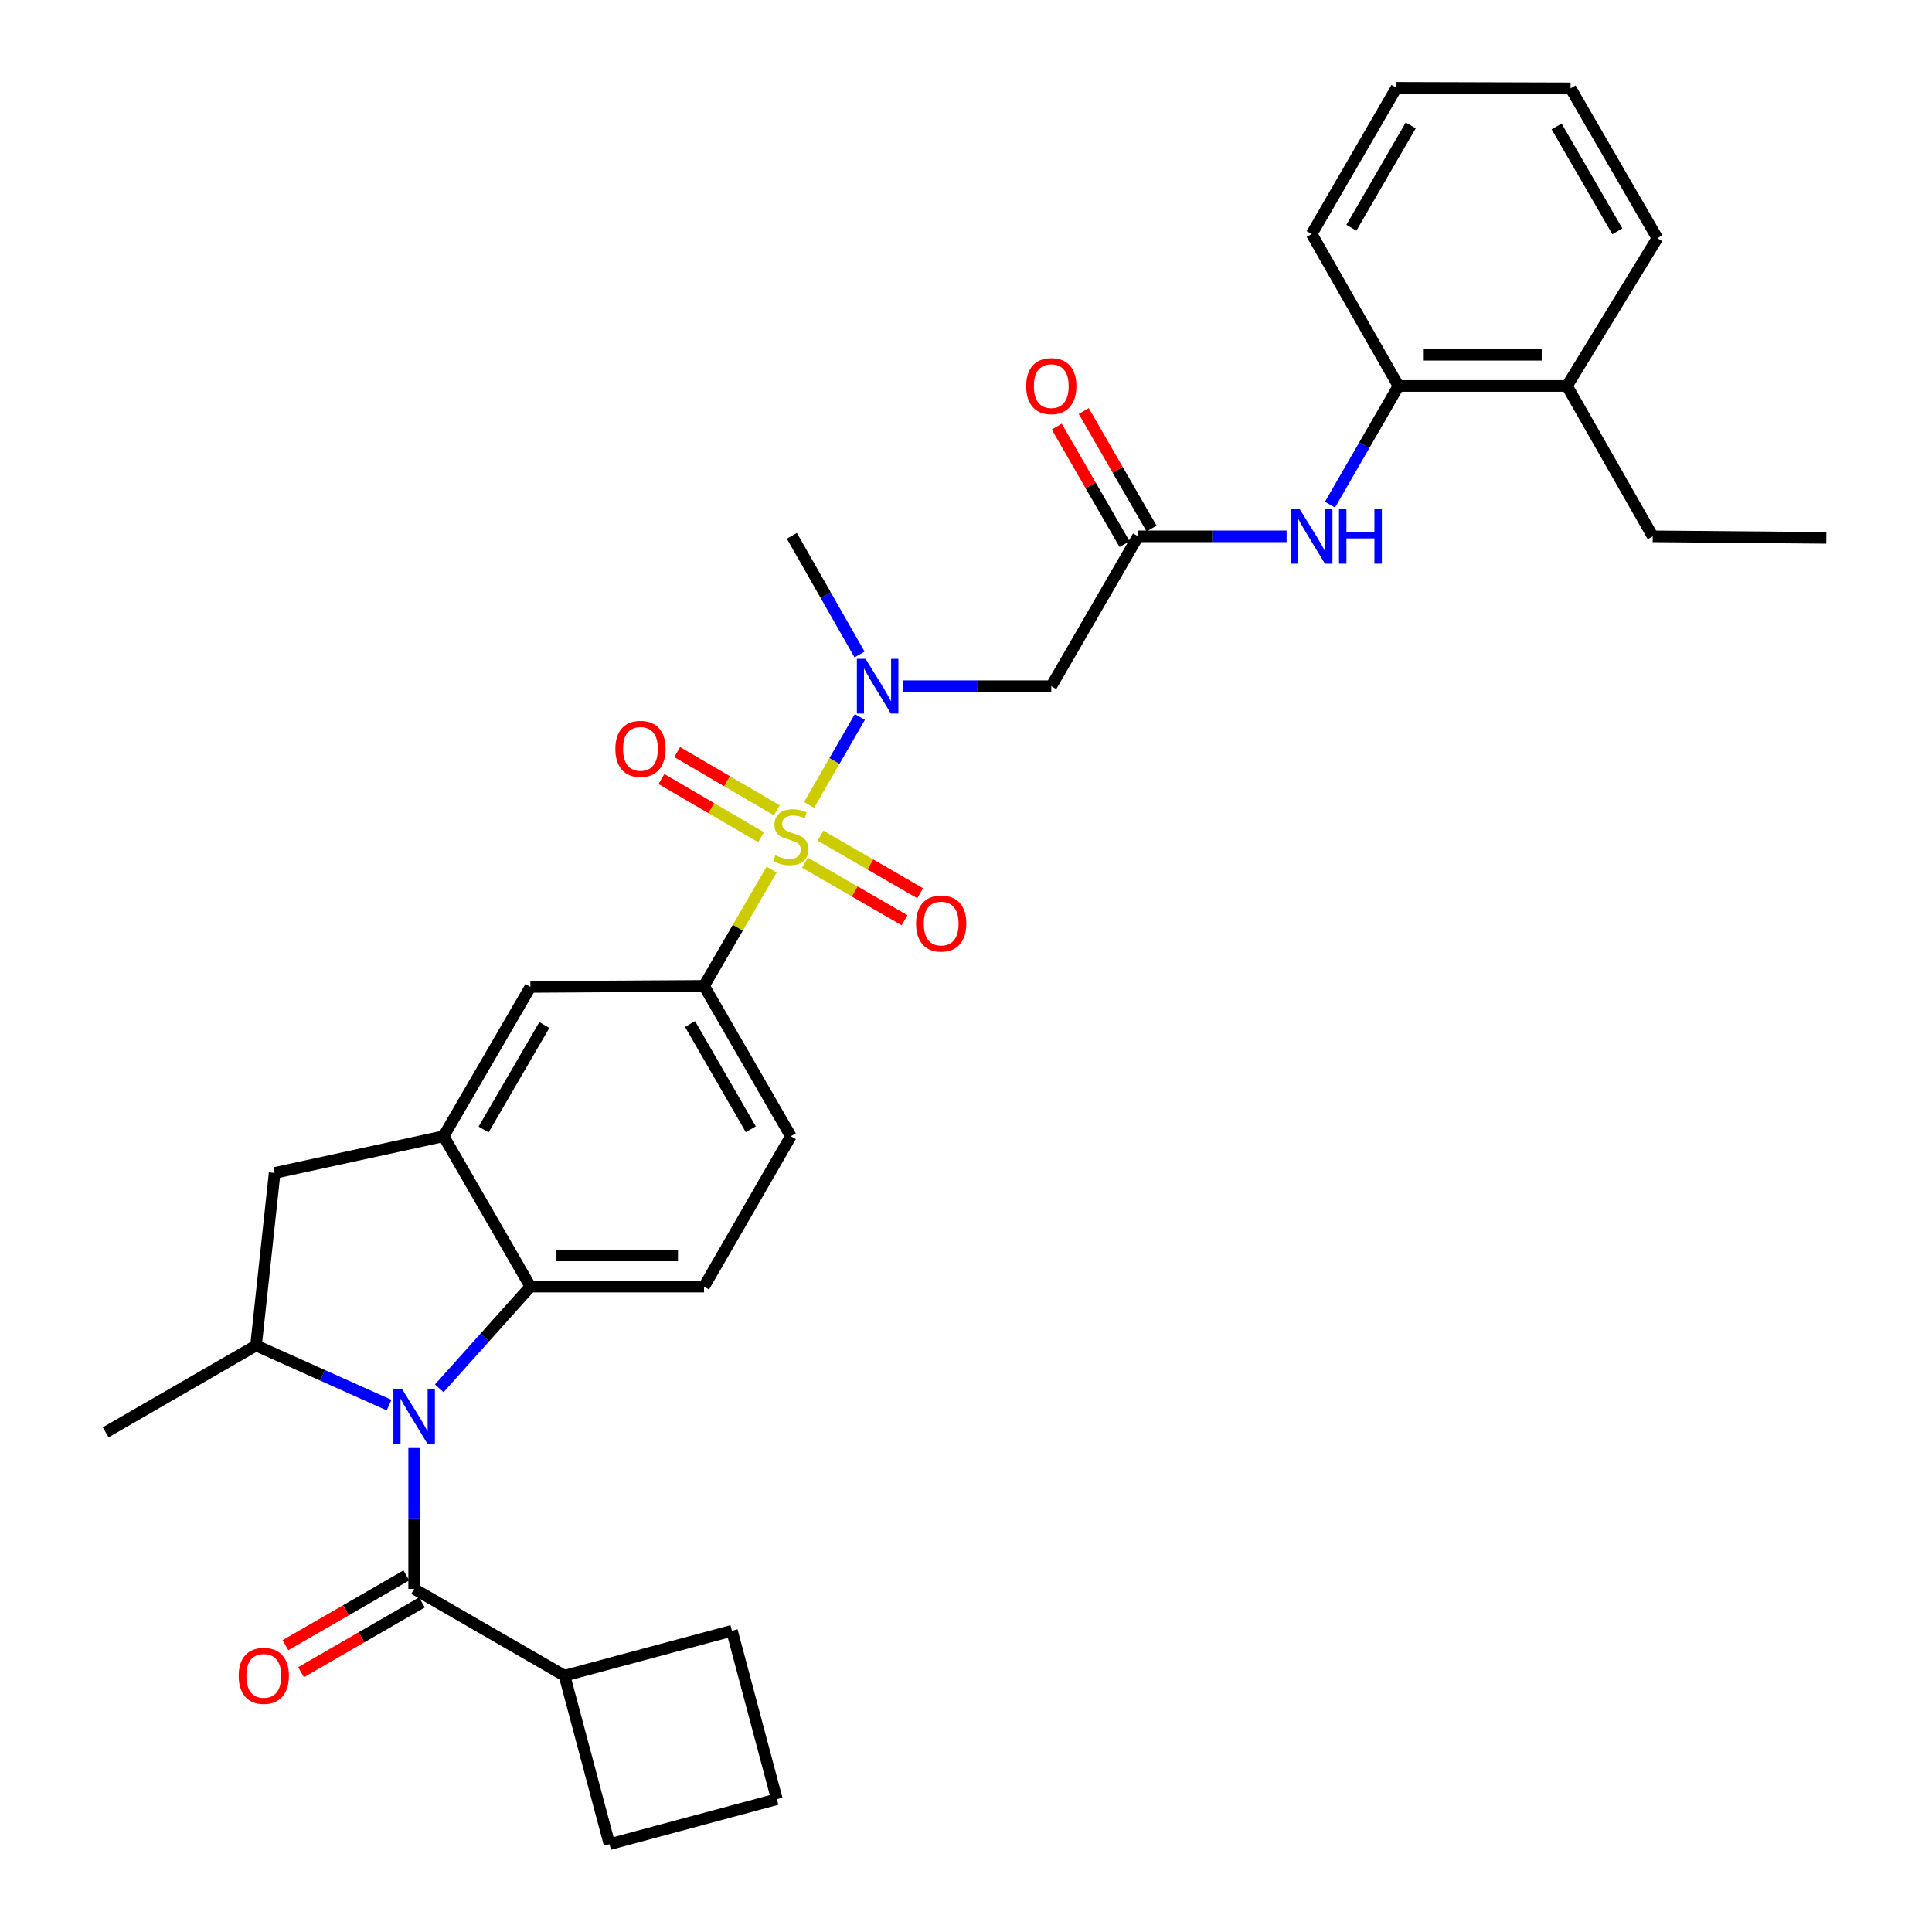 <?xml version='1.0' encoding='iso-8859-1'?>
<svg version='1.1' baseProfile='full'
              xmlns='http://www.w3.org/2000/svg'
                      xmlns:rdkit='http://www.rdkit.org/xml'
                      xmlns:xlink='http://www.w3.org/1999/xlink'
                  xml:space='preserve'
width='1000px' height='1000px' viewBox='0 0 1000 1000'>
<!-- END OF HEADER -->
<rect style='opacity:1.0;fill:#FFFFFF;stroke:none' width='1000' height='1000' x='0' y='0'> </rect>
<path class='bond-3' d='M 418.779,416.634 L 431.919,393.872' style='fill:none;fill-rule:evenodd;stroke:#CCCC00;stroke-width:6px;stroke-linecap:butt;stroke-linejoin:miter;stroke-opacity:1' />
<path class='bond-3' d='M 431.919,393.872 L 445.059,371.11' style='fill:none;fill-rule:evenodd;stroke:#0000FF;stroke-width:6px;stroke-linecap:butt;stroke-linejoin:miter;stroke-opacity:1' />
<path class='bond-5' d='M 399.383,450.116 L 381.894,480.202' style='fill:none;fill-rule:evenodd;stroke:#CCCC00;stroke-width:6px;stroke-linecap:butt;stroke-linejoin:miter;stroke-opacity:1' />
<path class='bond-5' d='M 381.894,480.202 L 364.405,510.288' style='fill:none;fill-rule:evenodd;stroke:#000000;stroke-width:6px;stroke-linecap:butt;stroke-linejoin:miter;stroke-opacity:1' />
<path class='bond-12' d='M 402.07,419.409 L 376.287,404.344' style='fill:none;fill-rule:evenodd;stroke:#CCCC00;stroke-width:6px;stroke-linecap:butt;stroke-linejoin:miter;stroke-opacity:1' />
<path class='bond-12' d='M 376.287,404.344 L 350.504,389.279' style='fill:none;fill-rule:evenodd;stroke:#FF0000;stroke-width:6px;stroke-linecap:butt;stroke-linejoin:miter;stroke-opacity:1' />
<path class='bond-12' d='M 393.925,433.348 L 368.142,418.283' style='fill:none;fill-rule:evenodd;stroke:#CCCC00;stroke-width:6px;stroke-linecap:butt;stroke-linejoin:miter;stroke-opacity:1' />
<path class='bond-12' d='M 368.142,418.283 L 342.359,403.218' style='fill:none;fill-rule:evenodd;stroke:#FF0000;stroke-width:6px;stroke-linecap:butt;stroke-linejoin:miter;stroke-opacity:1' />
<path class='bond-13' d='M 416.621,446.532 L 442.41,461.426' style='fill:none;fill-rule:evenodd;stroke:#CCCC00;stroke-width:6px;stroke-linecap:butt;stroke-linejoin:miter;stroke-opacity:1' />
<path class='bond-13' d='M 442.41,461.426 L 468.2,476.319' style='fill:none;fill-rule:evenodd;stroke:#FF0000;stroke-width:6px;stroke-linecap:butt;stroke-linejoin:miter;stroke-opacity:1' />
<path class='bond-13' d='M 424.695,432.552 L 450.484,447.445' style='fill:none;fill-rule:evenodd;stroke:#CCCC00;stroke-width:6px;stroke-linecap:butt;stroke-linejoin:miter;stroke-opacity:1' />
<path class='bond-13' d='M 450.484,447.445 L 476.273,462.338' style='fill:none;fill-rule:evenodd;stroke:#FF0000;stroke-width:6px;stroke-linecap:butt;stroke-linejoin:miter;stroke-opacity:1' />
<path class='bond-0' d='M 227.355,718.597 L 250.945,692.272' style='fill:none;fill-rule:evenodd;stroke:#0000FF;stroke-width:6px;stroke-linecap:butt;stroke-linejoin:miter;stroke-opacity:1' />
<path class='bond-0' d='M 250.945,692.272 L 274.535,665.946' style='fill:none;fill-rule:evenodd;stroke:#000000;stroke-width:6px;stroke-linecap:butt;stroke-linejoin:miter;stroke-opacity:1' />
<path class='bond-1' d='M 214.361,749.491 L 214.361,785.952' style='fill:none;fill-rule:evenodd;stroke:#0000FF;stroke-width:6px;stroke-linecap:butt;stroke-linejoin:miter;stroke-opacity:1' />
<path class='bond-1' d='M 214.361,785.952 L 214.361,822.413' style='fill:none;fill-rule:evenodd;stroke:#000000;stroke-width:6px;stroke-linecap:butt;stroke-linejoin:miter;stroke-opacity:1' />
<path class='bond-33' d='M 201.379,727.282 L 166.948,711.857' style='fill:none;fill-rule:evenodd;stroke:#0000FF;stroke-width:6px;stroke-linecap:butt;stroke-linejoin:miter;stroke-opacity:1' />
<path class='bond-33' d='M 166.948,711.857 L 132.518,696.432' style='fill:none;fill-rule:evenodd;stroke:#000000;stroke-width:6px;stroke-linecap:butt;stroke-linejoin:miter;stroke-opacity:1' />
<path class='bond-16' d='M 210.325,815.422 L 179.036,833.484' style='fill:none;fill-rule:evenodd;stroke:#000000;stroke-width:6px;stroke-linecap:butt;stroke-linejoin:miter;stroke-opacity:1' />
<path class='bond-16' d='M 179.036,833.484 L 147.747,851.546' style='fill:none;fill-rule:evenodd;stroke:#FF0000;stroke-width:6px;stroke-linecap:butt;stroke-linejoin:miter;stroke-opacity:1' />
<path class='bond-16' d='M 218.396,829.404 L 187.107,847.466' style='fill:none;fill-rule:evenodd;stroke:#000000;stroke-width:6px;stroke-linecap:butt;stroke-linejoin:miter;stroke-opacity:1' />
<path class='bond-16' d='M 187.107,847.466 L 155.818,865.528' style='fill:none;fill-rule:evenodd;stroke:#FF0000;stroke-width:6px;stroke-linecap:butt;stroke-linejoin:miter;stroke-opacity:1' />
<path class='bond-18' d='M 214.361,822.413 L 292.186,867.339' style='fill:none;fill-rule:evenodd;stroke:#000000;stroke-width:6px;stroke-linecap:butt;stroke-linejoin:miter;stroke-opacity:1' />
<path class='bond-2' d='M 274.535,665.946 L 364.405,665.946' style='fill:none;fill-rule:evenodd;stroke:#000000;stroke-width:6px;stroke-linecap:butt;stroke-linejoin:miter;stroke-opacity:1' />
<path class='bond-2' d='M 288.015,649.802 L 350.924,649.802' style='fill:none;fill-rule:evenodd;stroke:#000000;stroke-width:6px;stroke-linecap:butt;stroke-linejoin:miter;stroke-opacity:1' />
<path class='bond-32' d='M 274.535,665.946 L 229.608,588.113' style='fill:none;fill-rule:evenodd;stroke:#000000;stroke-width:6px;stroke-linecap:butt;stroke-linejoin:miter;stroke-opacity:1' />
<path class='bond-7' d='M 467.245,355.176 L 505.691,355.176' style='fill:none;fill-rule:evenodd;stroke:#0000FF;stroke-width:6px;stroke-linecap:butt;stroke-linejoin:miter;stroke-opacity:1' />
<path class='bond-7' d='M 505.691,355.176 L 544.137,355.176' style='fill:none;fill-rule:evenodd;stroke:#000000;stroke-width:6px;stroke-linecap:butt;stroke-linejoin:miter;stroke-opacity:1' />
<path class='bond-21' d='M 444.905,338.776 L 427.387,308.059' style='fill:none;fill-rule:evenodd;stroke:#0000FF;stroke-width:6px;stroke-linecap:butt;stroke-linejoin:miter;stroke-opacity:1' />
<path class='bond-21' d='M 427.387,308.059 L 409.869,277.342' style='fill:none;fill-rule:evenodd;stroke:#000000;stroke-width:6px;stroke-linecap:butt;stroke-linejoin:miter;stroke-opacity:1' />
<path class='bond-4' d='M 229.608,588.113 L 274.535,510.835' style='fill:none;fill-rule:evenodd;stroke:#000000;stroke-width:6px;stroke-linecap:butt;stroke-linejoin:miter;stroke-opacity:1' />
<path class='bond-4' d='M 250.304,584.635 L 281.753,530.54' style='fill:none;fill-rule:evenodd;stroke:#000000;stroke-width:6px;stroke-linecap:butt;stroke-linejoin:miter;stroke-opacity:1' />
<path class='bond-9' d='M 229.608,588.113 L 142.151,607.118' style='fill:none;fill-rule:evenodd;stroke:#000000;stroke-width:6px;stroke-linecap:butt;stroke-linejoin:miter;stroke-opacity:1' />
<path class='bond-10' d='M 364.405,510.288 L 274.535,510.835' style='fill:none;fill-rule:evenodd;stroke:#000000;stroke-width:6px;stroke-linecap:butt;stroke-linejoin:miter;stroke-opacity:1' />
<path class='bond-17' d='M 364.405,510.288 L 409.331,588.113' style='fill:none;fill-rule:evenodd;stroke:#000000;stroke-width:6px;stroke-linecap:butt;stroke-linejoin:miter;stroke-opacity:1' />
<path class='bond-17' d='M 357.162,530.033 L 388.61,584.51' style='fill:none;fill-rule:evenodd;stroke:#000000;stroke-width:6px;stroke-linecap:butt;stroke-linejoin:miter;stroke-opacity:1' />
<path class='bond-6' d='M 132.518,696.432 L 142.151,607.118' style='fill:none;fill-rule:evenodd;stroke:#000000;stroke-width:6px;stroke-linecap:butt;stroke-linejoin:miter;stroke-opacity:1' />
<path class='bond-22' d='M 132.518,696.432 L 54.693,741.377' style='fill:none;fill-rule:evenodd;stroke:#000000;stroke-width:6px;stroke-linecap:butt;stroke-linejoin:miter;stroke-opacity:1' />
<path class='bond-8' d='M 544.137,355.176 L 589.063,277.602' style='fill:none;fill-rule:evenodd;stroke:#000000;stroke-width:6px;stroke-linecap:butt;stroke-linejoin:miter;stroke-opacity:1' />
<path class='bond-11' d='M 589.063,277.602 L 627.505,277.602' style='fill:none;fill-rule:evenodd;stroke:#000000;stroke-width:6px;stroke-linecap:butt;stroke-linejoin:miter;stroke-opacity:1' />
<path class='bond-11' d='M 627.505,277.602 L 665.947,277.602' style='fill:none;fill-rule:evenodd;stroke:#0000FF;stroke-width:6px;stroke-linecap:butt;stroke-linejoin:miter;stroke-opacity:1' />
<path class='bond-19' d='M 596.054,273.566 L 578.5,243.157' style='fill:none;fill-rule:evenodd;stroke:#000000;stroke-width:6px;stroke-linecap:butt;stroke-linejoin:miter;stroke-opacity:1' />
<path class='bond-19' d='M 578.5,243.157 L 560.945,212.748' style='fill:none;fill-rule:evenodd;stroke:#FF0000;stroke-width:6px;stroke-linecap:butt;stroke-linejoin:miter;stroke-opacity:1' />
<path class='bond-19' d='M 582.072,281.638 L 564.518,251.228' style='fill:none;fill-rule:evenodd;stroke:#000000;stroke-width:6px;stroke-linecap:butt;stroke-linejoin:miter;stroke-opacity:1' />
<path class='bond-19' d='M 564.518,251.228 L 546.963,220.819' style='fill:none;fill-rule:evenodd;stroke:#FF0000;stroke-width:6px;stroke-linecap:butt;stroke-linejoin:miter;stroke-opacity:1' />
<path class='bond-15' d='M 688.405,261.195 L 706.132,230.486' style='fill:none;fill-rule:evenodd;stroke:#0000FF;stroke-width:6px;stroke-linecap:butt;stroke-linejoin:miter;stroke-opacity:1' />
<path class='bond-15' d='M 706.132,230.486 L 723.86,199.777' style='fill:none;fill-rule:evenodd;stroke:#000000;stroke-width:6px;stroke-linecap:butt;stroke-linejoin:miter;stroke-opacity:1' />
<path class='bond-14' d='M 364.405,665.946 L 409.331,588.113' style='fill:none;fill-rule:evenodd;stroke:#000000;stroke-width:6px;stroke-linecap:butt;stroke-linejoin:miter;stroke-opacity:1' />
<path class='bond-20' d='M 723.86,199.777 L 811.067,199.777' style='fill:none;fill-rule:evenodd;stroke:#000000;stroke-width:6px;stroke-linecap:butt;stroke-linejoin:miter;stroke-opacity:1' />
<path class='bond-20' d='M 736.941,183.633 L 797.986,183.633' style='fill:none;fill-rule:evenodd;stroke:#000000;stroke-width:6px;stroke-linecap:butt;stroke-linejoin:miter;stroke-opacity:1' />
<path class='bond-24' d='M 723.86,199.777 L 678.934,121.136' style='fill:none;fill-rule:evenodd;stroke:#000000;stroke-width:6px;stroke-linecap:butt;stroke-linejoin:miter;stroke-opacity:1' />
<path class='bond-25' d='M 292.186,867.339 L 315.461,954.545' style='fill:none;fill-rule:evenodd;stroke:#000000;stroke-width:6px;stroke-linecap:butt;stroke-linejoin:miter;stroke-opacity:1' />
<path class='bond-26' d='M 292.186,867.339 L 378.854,844.073' style='fill:none;fill-rule:evenodd;stroke:#000000;stroke-width:6px;stroke-linecap:butt;stroke-linejoin:miter;stroke-opacity:1' />
<path class='bond-27' d='M 811.067,199.777 L 855.455,277.602' style='fill:none;fill-rule:evenodd;stroke:#000000;stroke-width:6px;stroke-linecap:butt;stroke-linejoin:miter;stroke-opacity:1' />
<path class='bond-28' d='M 811.067,199.777 L 857.849,123.288' style='fill:none;fill-rule:evenodd;stroke:#000000;stroke-width:6px;stroke-linecap:butt;stroke-linejoin:miter;stroke-opacity:1' />
<path class='bond-23' d='M 402.102,931.271 L 378.854,844.073' style='fill:none;fill-rule:evenodd;stroke:#000000;stroke-width:6px;stroke-linecap:butt;stroke-linejoin:miter;stroke-opacity:1' />
<path class='bond-34' d='M 402.102,931.271 L 315.461,954.545' style='fill:none;fill-rule:evenodd;stroke:#000000;stroke-width:6px;stroke-linecap:butt;stroke-linejoin:miter;stroke-opacity:1' />
<path class='bond-30' d='M 678.934,121.136 L 722.811,45.455' style='fill:none;fill-rule:evenodd;stroke:#000000;stroke-width:6px;stroke-linecap:butt;stroke-linejoin:miter;stroke-opacity:1' />
<path class='bond-30' d='M 699.482,117.881 L 730.196,64.904' style='fill:none;fill-rule:evenodd;stroke:#000000;stroke-width:6px;stroke-linecap:butt;stroke-linejoin:miter;stroke-opacity:1' />
<path class='bond-29' d='M 855.455,277.602 L 945.307,278.4' style='fill:none;fill-rule:evenodd;stroke:#000000;stroke-width:6px;stroke-linecap:butt;stroke-linejoin:miter;stroke-opacity:1' />
<path class='bond-35' d='M 857.849,123.288 L 812.923,45.715' style='fill:none;fill-rule:evenodd;stroke:#000000;stroke-width:6px;stroke-linecap:butt;stroke-linejoin:miter;stroke-opacity:1' />
<path class='bond-35' d='M 837.14,119.743 L 805.692,65.442' style='fill:none;fill-rule:evenodd;stroke:#000000;stroke-width:6px;stroke-linecap:butt;stroke-linejoin:miter;stroke-opacity:1' />
<path class='bond-31' d='M 722.811,45.455 L 812.923,45.715' style='fill:none;fill-rule:evenodd;stroke:#000000;stroke-width:6px;stroke-linecap:butt;stroke-linejoin:miter;stroke-opacity:1' />
<path  class='atom-0' d='M 401.331 442.721
Q 401.651 442.841, 402.971 443.401
Q 404.291 443.961, 405.731 444.321
Q 407.211 444.641, 408.651 444.641
Q 411.331 444.641, 412.891 443.361
Q 414.451 442.041, 414.451 439.761
Q 414.451 438.201, 413.651 437.241
Q 412.891 436.281, 411.691 435.761
Q 410.491 435.241, 408.491 434.641
Q 405.971 433.881, 404.451 433.161
Q 402.971 432.441, 401.891 430.921
Q 400.851 429.401, 400.851 426.841
Q 400.851 423.281, 403.251 421.081
Q 405.691 418.881, 410.491 418.881
Q 413.771 418.881, 417.491 420.441
L 416.571 423.521
Q 413.171 422.121, 410.611 422.121
Q 407.851 422.121, 406.331 423.281
Q 404.811 424.401, 404.851 426.361
Q 404.851 427.881, 405.611 428.801
Q 406.411 429.721, 407.531 430.241
Q 408.691 430.761, 410.611 431.361
Q 413.171 432.161, 414.691 432.961
Q 416.211 433.761, 417.291 435.401
Q 418.411 437.001, 418.411 439.761
Q 418.411 443.681, 415.771 445.801
Q 413.171 447.881, 408.811 447.881
Q 406.291 447.881, 404.371 447.321
Q 402.491 446.801, 400.251 445.881
L 401.331 442.721
' fill='#CCCC00'/>
<path  class='atom-1' d='M 208.101 718.938
L 217.381 733.938
Q 218.301 735.418, 219.781 738.098
Q 221.261 740.778, 221.341 740.938
L 221.341 718.938
L 225.101 718.938
L 225.101 747.258
L 221.221 747.258
L 211.261 730.858
Q 210.101 728.938, 208.861 726.738
Q 207.661 724.538, 207.301 723.858
L 207.301 747.258
L 203.621 747.258
L 203.621 718.938
L 208.101 718.938
' fill='#0000FF'/>
<path  class='atom-4' d='M 447.998 341.016
L 457.278 356.016
Q 458.198 357.496, 459.678 360.176
Q 461.158 362.856, 461.238 363.016
L 461.238 341.016
L 464.998 341.016
L 464.998 369.336
L 461.118 369.336
L 451.158 352.936
Q 449.998 351.016, 448.758 348.816
Q 447.558 346.616, 447.198 345.936
L 447.198 369.336
L 443.518 369.336
L 443.518 341.016
L 447.998 341.016
' fill='#0000FF'/>
<path  class='atom-12' d='M 672.674 263.442
L 681.954 278.442
Q 682.874 279.922, 684.354 282.602
Q 685.834 285.282, 685.914 285.442
L 685.914 263.442
L 689.674 263.442
L 689.674 291.762
L 685.794 291.762
L 675.834 275.362
Q 674.674 273.442, 673.434 271.242
Q 672.234 269.042, 671.874 268.362
L 671.874 291.762
L 668.194 291.762
L 668.194 263.442
L 672.674 263.442
' fill='#0000FF'/>
<path  class='atom-12' d='M 693.074 263.442
L 696.914 263.442
L 696.914 275.482
L 711.394 275.482
L 711.394 263.442
L 715.234 263.442
L 715.234 291.762
L 711.394 291.762
L 711.394 278.682
L 696.914 278.682
L 696.914 291.762
L 693.074 291.762
L 693.074 263.442
' fill='#0000FF'/>
<path  class='atom-13' d='M 318.506 387.607
Q 318.506 380.807, 321.866 377.007
Q 325.226 373.207, 331.506 373.207
Q 337.786 373.207, 341.146 377.007
Q 344.506 380.807, 344.506 387.607
Q 344.506 394.487, 341.106 398.407
Q 337.706 402.287, 331.506 402.287
Q 325.266 402.287, 321.866 398.407
Q 318.506 394.527, 318.506 387.607
M 331.506 399.087
Q 335.826 399.087, 338.146 396.207
Q 340.506 393.287, 340.506 387.607
Q 340.506 382.047, 338.146 379.247
Q 335.826 376.407, 331.506 376.407
Q 327.186 376.407, 324.826 379.207
Q 322.506 382.007, 322.506 387.607
Q 322.506 393.327, 324.826 396.207
Q 327.186 399.087, 331.506 399.087
' fill='#FF0000'/>
<path  class='atom-14' d='M 474.156 478.025
Q 474.156 471.225, 477.516 467.425
Q 480.876 463.625, 487.156 463.625
Q 493.436 463.625, 496.796 467.425
Q 500.156 471.225, 500.156 478.025
Q 500.156 484.905, 496.756 488.825
Q 493.356 492.705, 487.156 492.705
Q 480.916 492.705, 477.516 488.825
Q 474.156 484.945, 474.156 478.025
M 487.156 489.505
Q 491.476 489.505, 493.796 486.625
Q 496.156 483.705, 496.156 478.025
Q 496.156 472.465, 493.796 469.665
Q 491.476 466.825, 487.156 466.825
Q 482.836 466.825, 480.476 469.625
Q 478.156 472.425, 478.156 478.025
Q 478.156 483.745, 480.476 486.625
Q 482.836 489.505, 487.156 489.505
' fill='#FF0000'/>
<path  class='atom-17' d='M 123.536 867.419
Q 123.536 860.619, 126.896 856.819
Q 130.256 853.019, 136.536 853.019
Q 142.816 853.019, 146.176 856.819
Q 149.536 860.619, 149.536 867.419
Q 149.536 874.299, 146.136 878.219
Q 142.736 882.099, 136.536 882.099
Q 130.296 882.099, 126.896 878.219
Q 123.536 874.339, 123.536 867.419
M 136.536 878.899
Q 140.856 878.899, 143.176 876.019
Q 145.536 873.099, 145.536 867.419
Q 145.536 861.859, 143.176 859.059
Q 140.856 856.219, 136.536 856.219
Q 132.216 856.219, 129.856 859.019
Q 127.536 861.819, 127.536 867.419
Q 127.536 873.139, 129.856 876.019
Q 132.216 878.899, 136.536 878.899
' fill='#FF0000'/>
<path  class='atom-20' d='M 531.137 199.857
Q 531.137 193.057, 534.497 189.257
Q 537.857 185.457, 544.137 185.457
Q 550.417 185.457, 553.777 189.257
Q 557.137 193.057, 557.137 199.857
Q 557.137 206.737, 553.737 210.657
Q 550.337 214.537, 544.137 214.537
Q 537.897 214.537, 534.497 210.657
Q 531.137 206.777, 531.137 199.857
M 544.137 211.337
Q 548.457 211.337, 550.777 208.457
Q 553.137 205.537, 553.137 199.857
Q 553.137 194.297, 550.777 191.497
Q 548.457 188.657, 544.137 188.657
Q 539.817 188.657, 537.457 191.457
Q 535.137 194.257, 535.137 199.857
Q 535.137 205.577, 537.457 208.457
Q 539.817 211.337, 544.137 211.337
' fill='#FF0000'/>
</svg>
